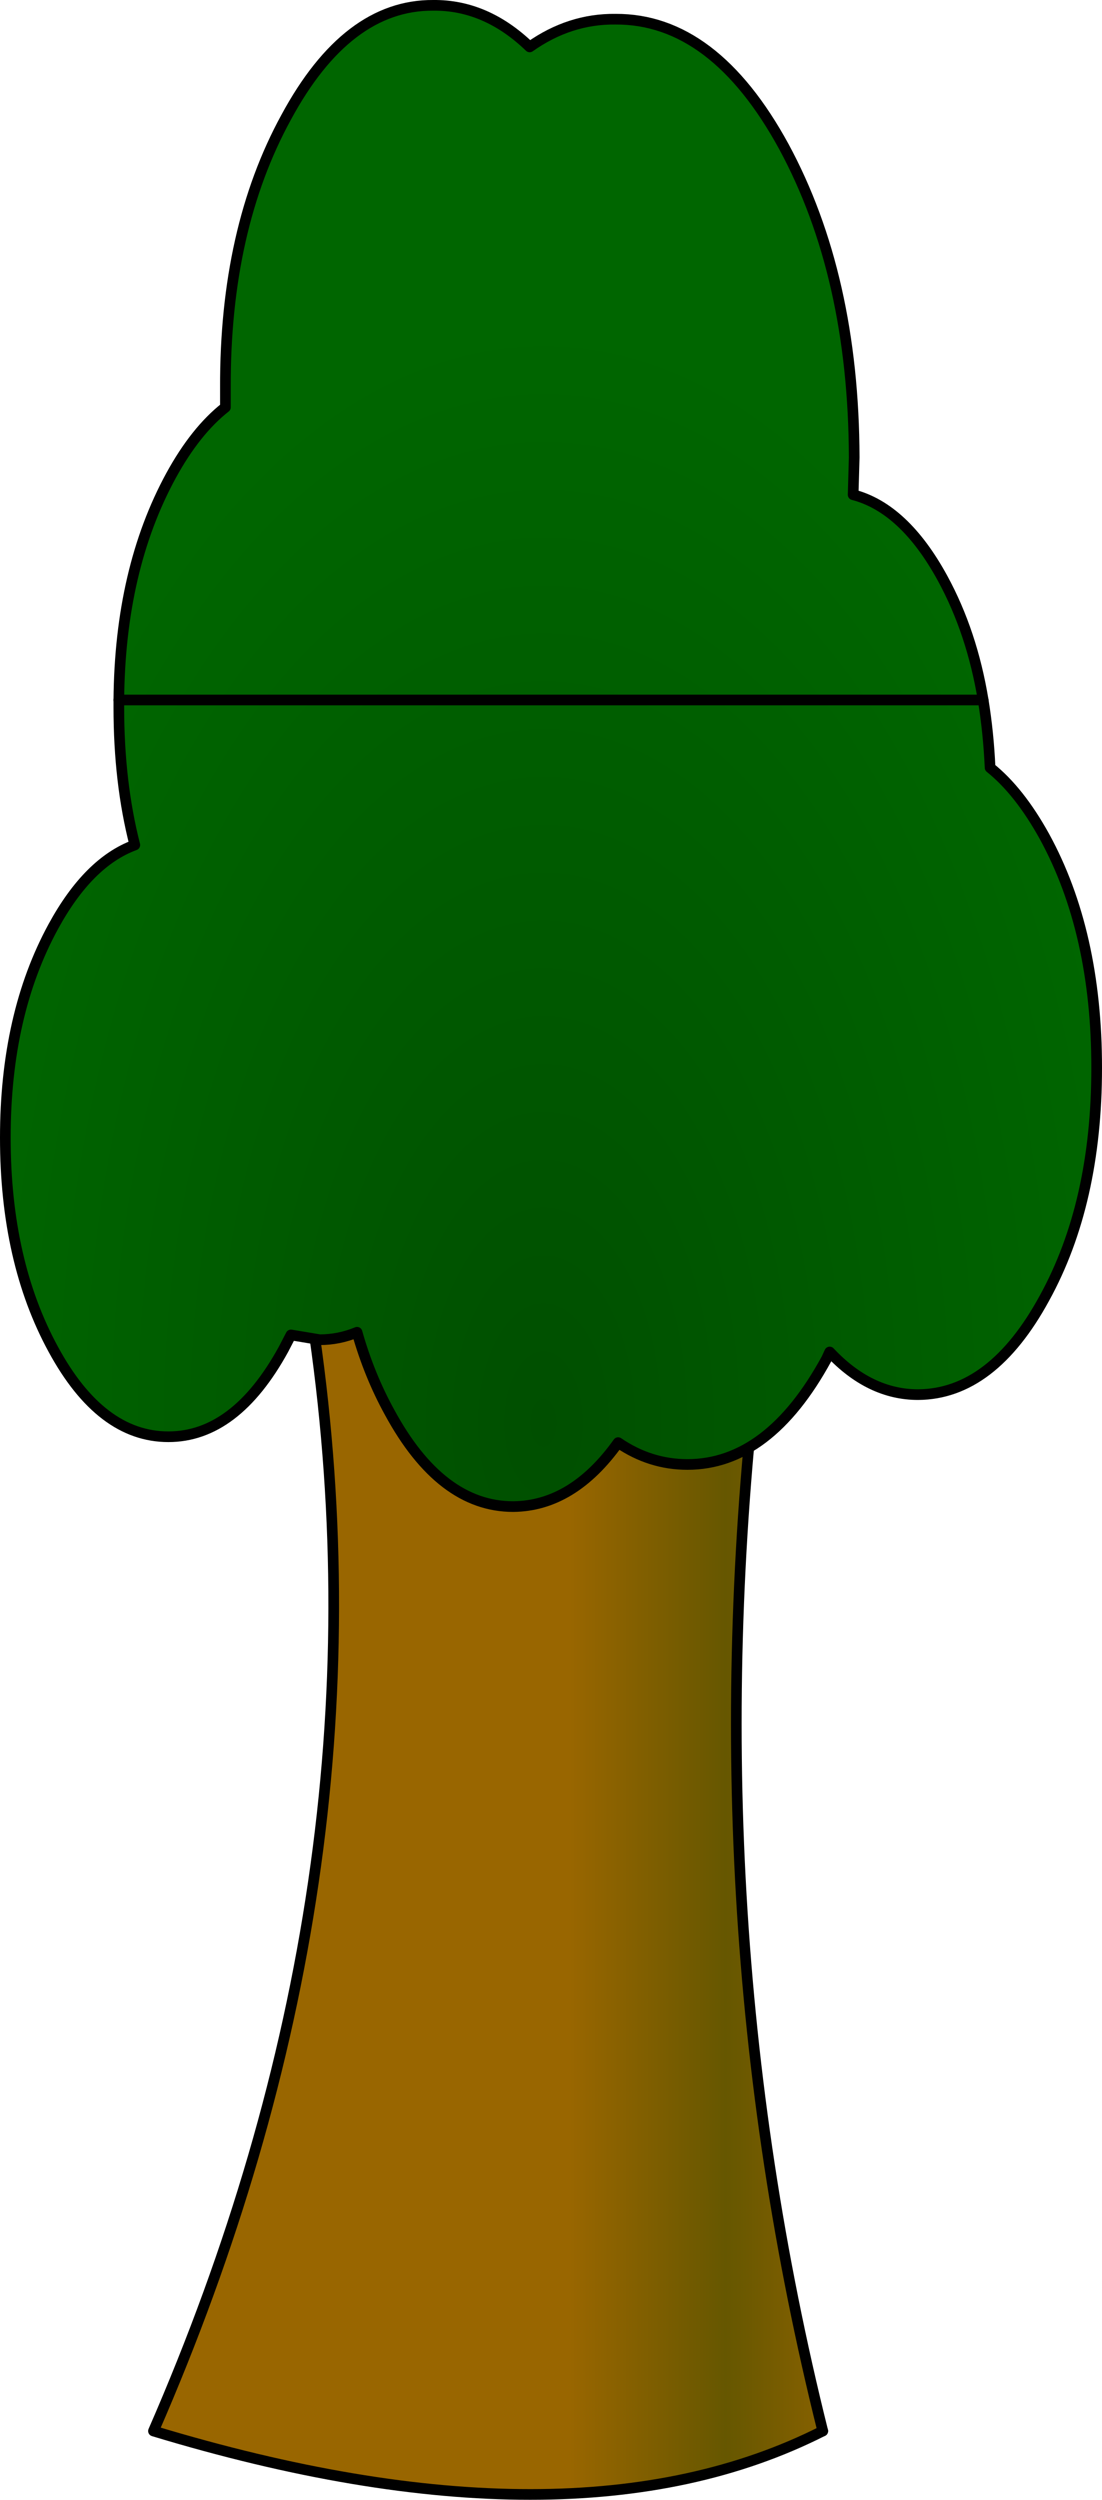 <?xml version="1.0" encoding="UTF-8" standalone="no"?>
<svg xmlns:xlink="http://www.w3.org/1999/xlink" height="234.45px" width="103.4px" xmlns="http://www.w3.org/2000/svg">
  <g transform="matrix(1.0, 0.0, 0.0, 1.0, -23.55, 24.55)">
    <path d="M94.85 101.35 Q88.4 153.95 100.75 203.45 77.25 215.35 37.95 203.45 60.4 152.0 53.05 100.6 L60.8 73.0 94.85 101.35" fill="url(#gradient0)" fill-rule="evenodd" stroke="none"/>
    <path d="M95.05 99.5 L94.85 101.35 Q88.4 153.95 100.75 203.45" fill="none" stroke="#000000" stroke-linecap="round" stroke-linejoin="round" stroke-width="1.0"/>
    <path d="M100.75 203.45 Q77.25 215.35 37.95 203.45 60.4 152.0 53.05 100.6 L60.8 73.0 94.85 101.35" fill="none" stroke="#000000" stroke-linecap="round" stroke-linejoin="round" stroke-width="1.0"/>
    <path d="M34.7 41.1 Q34.8 28.85 39.6 20.05 41.9 15.85 44.7 13.65 L44.7 11.8 Q44.65 -3.05 50.4 -13.55 56.1 -24.1 64.2 -24.05 69.15 -24.1 73.25 -20.15 77.0 -22.8 81.3 -22.75 90.55 -22.8 97.1 -10.8 103.65 1.3 103.7 18.35 L103.6 21.85 Q108.4 23.1 112.0 29.7 114.75 34.75 115.8 41.1 116.3 44.15 116.45 47.45 119.2 49.65 121.55 53.9 126.45 62.85 126.45 75.6 126.45 88.3 121.55 97.2 116.65 106.2 109.7 106.25 105.15 106.25 101.4 102.25 L101.1 102.9 Q95.7 112.8 88.05 112.8 84.55 112.8 81.55 110.75 77.3 116.7 71.7 116.75 64.9 116.75 60.1 107.9 58.2 104.45 57.05 100.4 55.35 101.1 53.55 101.1 L50.85 100.65 50.15 102.0 Q45.65 110.2 39.35 110.2 33.0 110.2 28.55 102.0 24.05 93.75 24.05 82.15 24.05 70.6 28.55 62.35 31.85 56.3 36.2 54.7 34.7 48.85 34.7 41.8 L34.7 41.1" fill="url(#gradient1)" fill-rule="evenodd" stroke="none"/>
    <path d="M115.8 41.1 Q116.3 44.15 116.45 47.45 119.2 49.65 121.55 53.9 126.45 62.85 126.45 75.6 126.45 88.3 121.55 97.2 116.65 106.2 109.7 106.25 105.15 106.25 101.4 102.25 L101.1 102.9 Q95.7 112.8 88.05 112.8 84.55 112.8 81.55 110.75 77.3 116.7 71.7 116.75 64.9 116.75 60.1 107.9 58.2 104.45 57.05 100.4 55.35 101.1 53.55 101.1 L50.85 100.65 50.15 102.0 Q45.65 110.2 39.35 110.2 33.0 110.2 28.55 102.0 24.05 93.75 24.05 82.15 24.05 70.6 28.55 62.35 31.85 56.3 36.2 54.7 34.7 48.85 34.7 41.8 L34.7 41.1" fill="none" stroke="#000000" stroke-linecap="round" stroke-linejoin="round" stroke-width="1.0"/>
    <path d="M34.7 41.1 Q34.8 28.85 39.6 20.05 41.9 15.85 44.7 13.65 L44.7 11.8 Q44.65 -3.05 50.4 -13.55 56.1 -24.1 64.2 -24.05 69.15 -24.1 73.25 -20.15 77.0 -22.8 81.3 -22.75 90.55 -22.8 97.1 -10.8 103.65 1.3 103.7 18.35 L103.6 21.85 Q108.4 23.1 112.0 29.7 114.75 34.75 115.8 41.1 Z" fill="none" stroke="#000000" stroke-linecap="round" stroke-linejoin="round" stroke-width="1.0"/>
  </g>
  <defs>
    <linearGradient gradientTransform="matrix(-0.018, 0.0, 0.0, -0.083, 91.7, 141.85)" gradientUnits="userSpaceOnUse" id="gradient0" spreadMethod="pad" x1="-819.2" x2="819.2">
      <stop offset="0.0" stop-color="#996600"/>
      <stop offset="0.502" stop-color="#665700"/>
      <stop offset="1.0" stop-color="#996600"/>
    </linearGradient>
    <radialGradient cx="0" cy="0" gradientTransform="matrix(0.069, 0.0, 0.0, 0.126, 74.55, 108.9)" gradientUnits="userSpaceOnUse" id="gradient1" r="819.2" spreadMethod="pad">
      <stop offset="0.0" stop-color="#004f00"/>
      <stop offset="1.0" stop-color="#006600"/>
    </radialGradient>
  </defs>
</svg>
